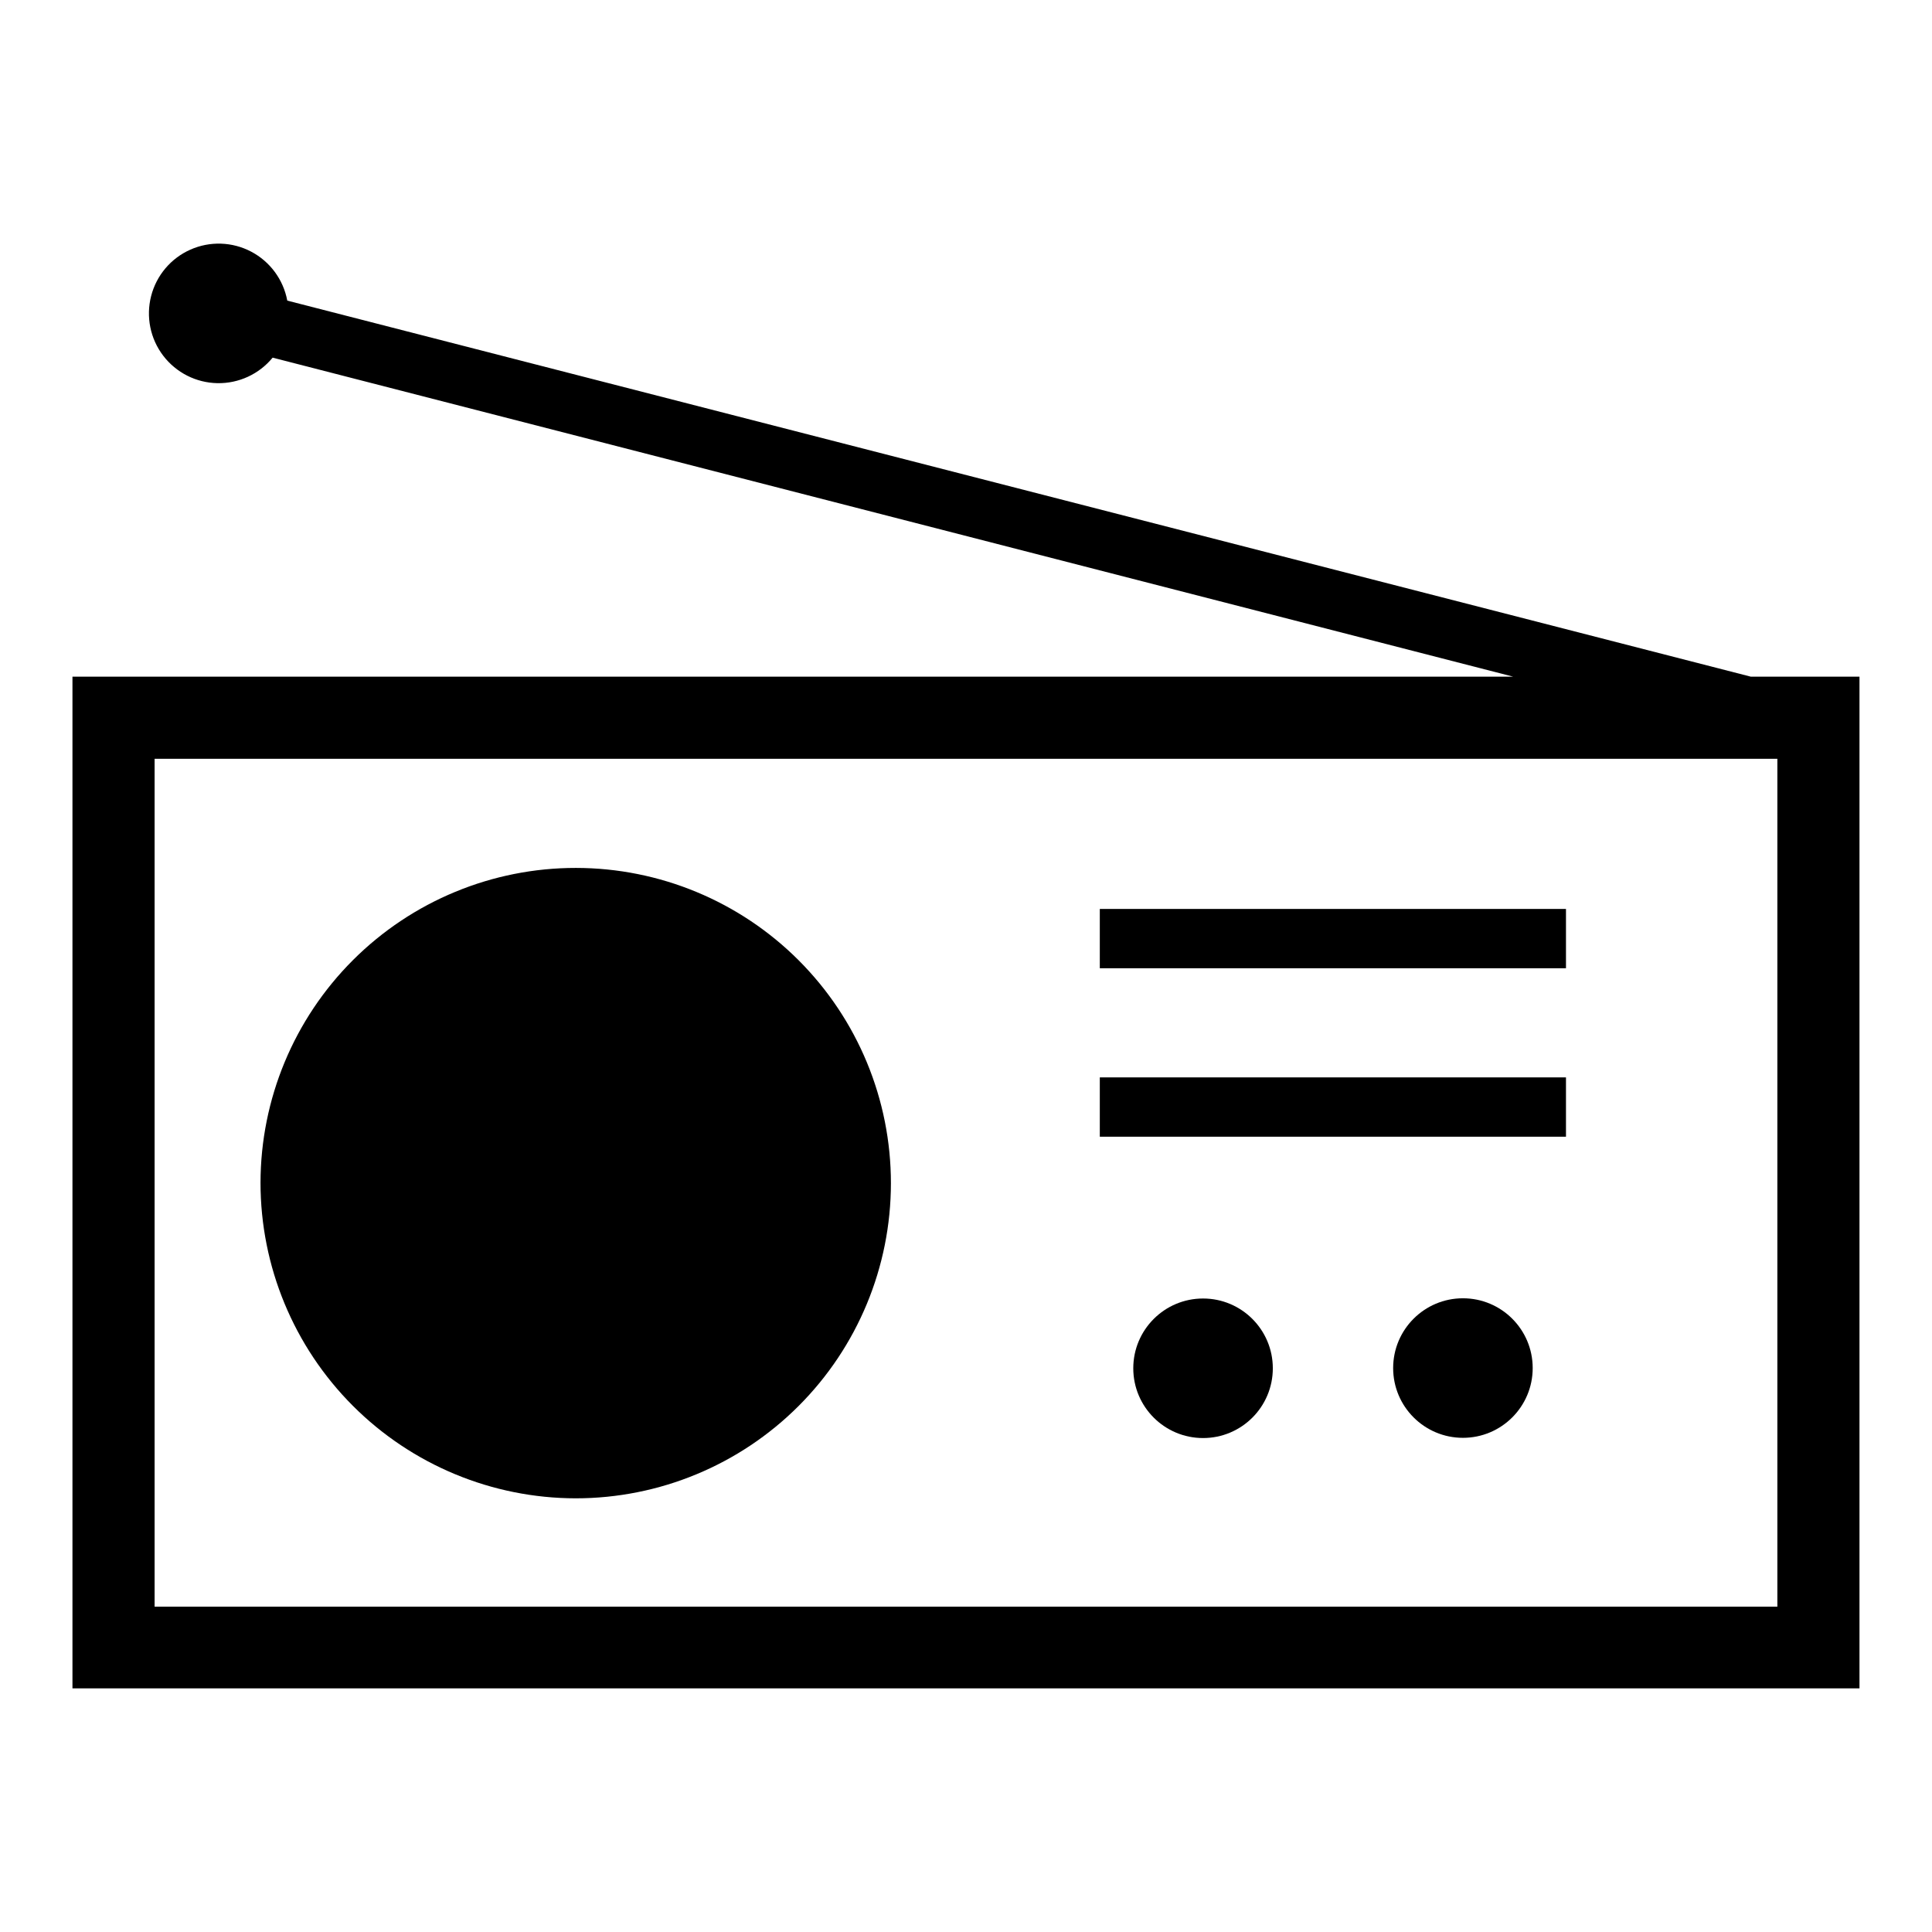 <?xml version="1.0" encoding="UTF-8"?>
<!-- Uploaded to: ICON Repo, www.iconrepo.com, Generator: ICON Repo Mixer Tools -->
<svg fill="#000000" width="800px" height="800px" version="1.1" viewBox="144 144 512 512" xmlns="http://www.w3.org/2000/svg">
 <g>
  <path d="m296.57 541.07c22.148 0 43.391-8.797 59.055-24.457 15.664-15.656 24.469-36.895 24.477-59.043 0.008-22.148-8.777-43.391-24.43-59.062-15.652-15.672-36.887-24.484-59.035-24.5-22.148-0.02-43.395 8.758-59.074 24.406-15.676 15.645-24.496 36.875-24.523 59.023 0 22.164 8.797 43.418 24.461 59.102 15.66 15.68 36.906 24.504 59.07 24.531z"/>
  <path d="m481.31 506.61c0 10.211-8.277 18.488-18.488 18.488-10.211 0-18.492-8.277-18.492-18.488 0-10.211 8.281-18.492 18.492-18.492 10.211 0 18.488 8.281 18.488 18.492"/>
  <path d="m550.18 506.55c0 10.211-8.277 18.488-18.488 18.488-10.211 0-18.492-8.277-18.492-18.488 0-10.211 8.281-18.492 18.492-18.492 10.211 0 18.488 8.281 18.488 18.492"/>
  <path d="m607.97 323.32-387.84-99.656c-1.035-5.559-4.559-10.336-9.562-12.973-5.008-2.633-10.941-2.832-16.109-0.539-5.172 2.293-9.008 6.828-10.41 12.305-1.406 5.481-0.23 11.301 3.195 15.797 3.426 4.5 8.723 7.188 14.379 7.289 5.652 0.102 11.043-2.391 14.629-6.762l328.74 84.539h-381.79v268.12h473.58v-268.12zm7.051 246.46h-430.05v-224.7h430.05z"/>
  <path d="m435.46 384.88h123.54v15.719h-123.54z"/>
  <path d="m435.46 429.52h123.54v15.719h-123.54z"/>
 </g>
</svg>